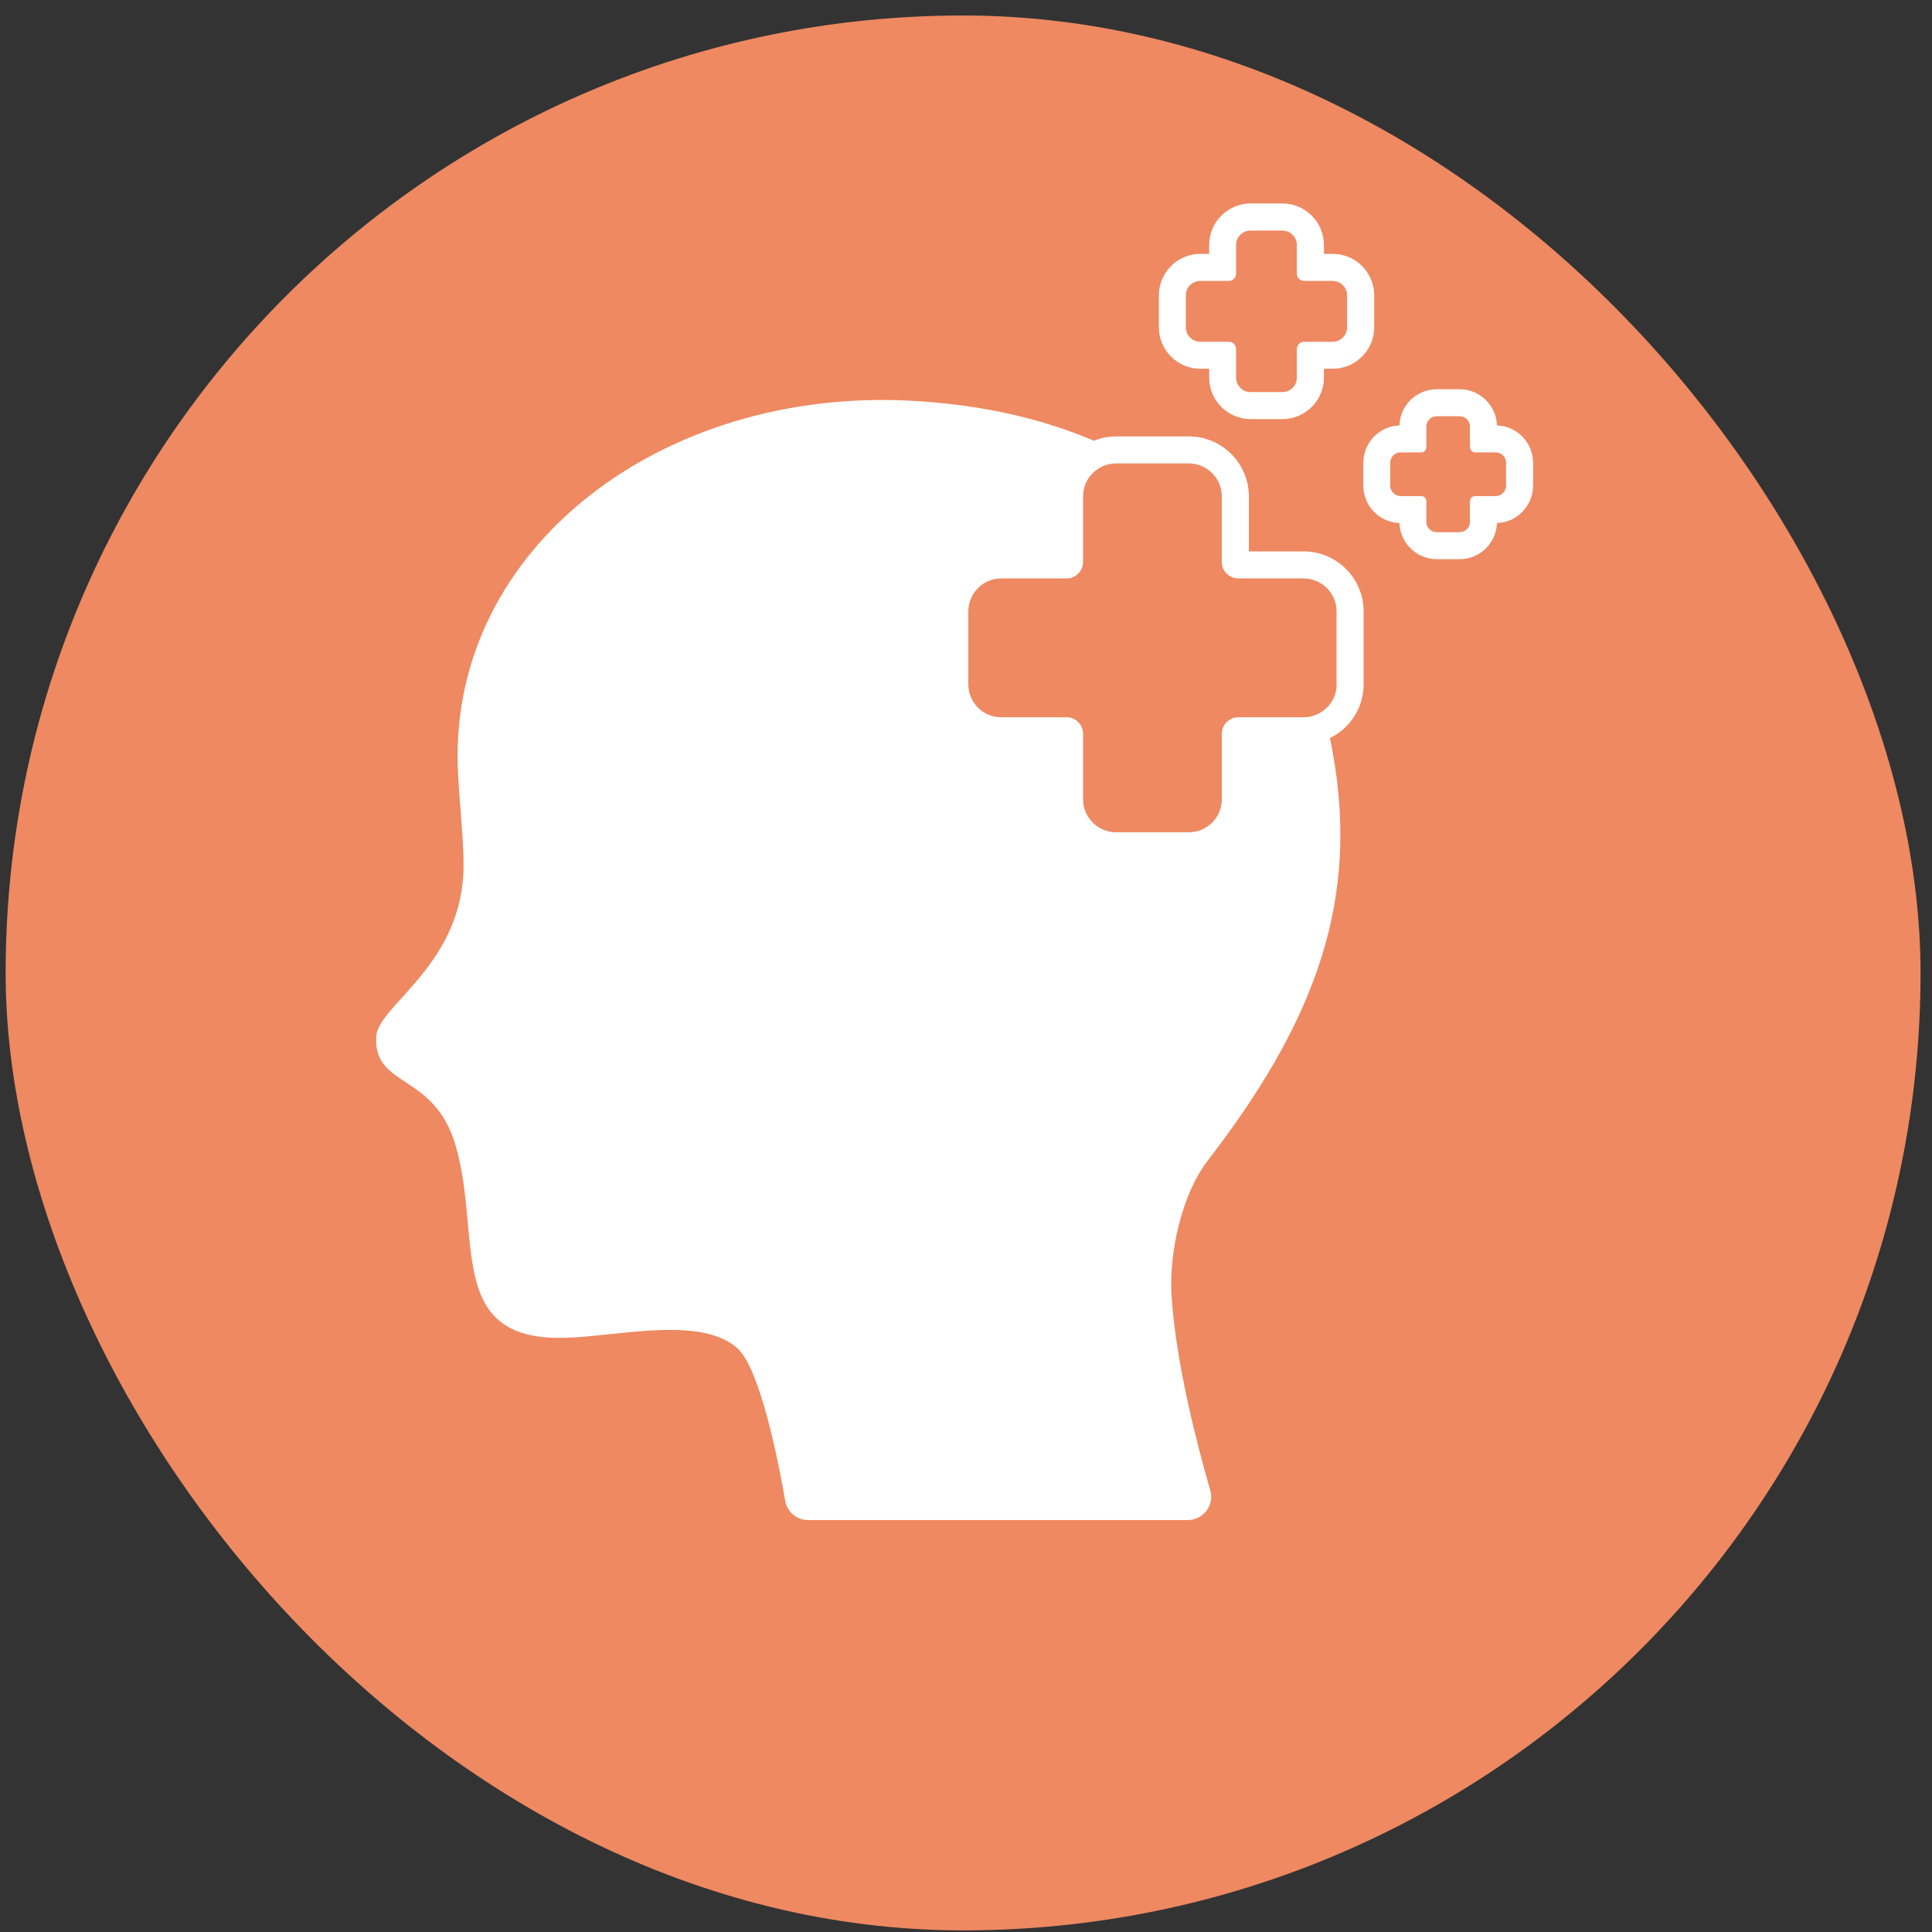 <svg xmlns="http://www.w3.org/2000/svg" width="113" height="113" viewBox="0 0 113 113" fill="none"><rect x="0" y="0" width="113" height="113" fill="#333333" stroke="none"/><rect x="0.33" y="0.906" width="112" height="112" rx="56" fill="#EE8961"></rect><g clip-path="url(#clip0_5_1248)"><path d="M76.249 32.252H73.045V29.037C73.045 27.099 71.473 25.526 69.537 25.526H65.279C64.825 25.526 64.383 25.615 63.985 25.779C60.793 24.421 57.173 23.639 53.231 23.436C38.76 22.684 26.378 31.987 26.773 44.81C26.824 46.51 27.119 48.996 27.114 50.625C27.103 56.417 22.098 58.791 22.005 60.635C21.848 63.66 25.393 62.712 26.647 66.993C28.23 72.424 25.952 78.618 33.346 78.234C36.298 78.115 41.094 76.972 43.15 78.878C44.461 80.102 45.516 85.421 45.925 87.776C46.04 88.434 46.606 88.906 47.27 88.906H69.474C70.381 88.906 71.038 88.036 70.786 87.162C70.047 84.618 68.772 79.756 68.522 75.772C68.365 73.29 69.116 69.868 70.629 67.897C76.672 60.048 79.354 53.24 78.091 44.867C78.002 44.293 77.902 43.724 77.783 43.167C78.957 42.605 79.756 41.404 79.756 40.023V35.761C79.756 33.825 78.185 32.252 76.249 32.252ZM78.178 40.026C78.178 40.658 77.876 41.219 77.401 41.566C77.079 41.805 76.676 41.952 76.246 41.952H72.43C71.894 41.952 71.464 42.388 71.464 42.919V46.746C71.464 47.814 70.599 48.678 69.535 48.678H65.276C64.21 48.678 63.347 47.812 63.347 46.746V42.919C63.347 42.388 62.919 41.952 62.388 41.952H58.565C57.498 41.952 56.636 41.093 56.636 40.026V35.763C56.636 34.695 57.501 33.832 58.565 33.832H62.388C62.919 33.832 63.347 33.396 63.347 32.865V29.037C63.347 27.97 64.212 27.106 65.276 27.106H66.644H69.532C70.599 27.106 71.462 27.972 71.462 29.037V30.812V32.865C71.462 33.396 71.889 33.832 72.427 33.832H73.936H76.244C77.31 33.832 78.173 34.698 78.173 35.763V40.026H78.178Z" fill="white"></path><path d="M70.204 21.567H70.723V22.087C70.723 23.423 71.81 24.512 73.145 24.512H75.011C76.347 24.512 77.434 23.423 77.434 22.087V21.567H77.953C79.289 21.567 80.376 20.479 80.376 19.142V17.274C80.376 15.937 79.289 14.849 77.953 14.849H77.434V14.327C77.434 12.99 76.347 11.901 75.011 11.901H73.145C71.81 11.901 70.723 12.99 70.723 14.327V14.849H70.204C68.868 14.849 67.781 15.937 67.781 17.274V19.142C67.781 20.479 68.866 21.567 70.204 21.567ZM69.357 17.276C69.357 16.808 69.736 16.431 70.201 16.431H71.873C72.107 16.431 72.296 16.241 72.296 16.007V14.331C72.296 13.863 72.675 13.486 73.141 13.486H75.007C75.475 13.486 75.851 13.865 75.851 14.331V16.007C75.851 16.241 76.04 16.431 76.274 16.431H77.946C78.414 16.431 78.79 16.81 78.79 17.276V19.144C78.79 19.612 78.412 19.989 77.946 19.989H76.274C76.04 19.989 75.851 20.179 75.851 20.413V22.087C75.851 22.555 75.472 22.932 75.007 22.932H73.141C72.673 22.932 72.296 22.553 72.296 22.087V20.413C72.296 20.179 72.107 19.989 71.873 19.989H70.201C69.734 19.989 69.357 19.61 69.357 19.144V17.276Z" fill="white"></path><path d="M87.555 24.882C87.518 23.709 86.554 22.766 85.373 22.766H84.033C82.852 22.766 81.889 23.709 81.852 24.882C80.68 24.919 79.74 25.886 79.74 27.066V28.407C79.74 29.589 80.68 30.554 81.852 30.591C81.889 31.764 82.855 32.705 84.033 32.705H85.373C86.554 32.705 87.518 31.764 87.555 30.591C88.727 30.554 89.667 29.587 89.667 28.407V27.066C89.667 25.886 88.724 24.919 87.555 24.882ZM88.088 28.407C88.088 28.742 87.817 29.014 87.483 29.014H86.281C86.112 29.014 85.977 29.149 85.977 29.318V30.521C85.977 30.856 85.705 31.127 85.371 31.127H84.031C83.697 31.127 83.425 30.856 83.425 30.521V29.318C83.425 29.149 83.29 29.014 83.121 29.014H81.919C81.585 29.014 81.314 28.742 81.314 28.407V27.066C81.314 26.731 81.585 26.46 81.919 26.46H83.121C83.29 26.46 83.425 26.324 83.425 26.155V24.952C83.425 24.617 83.697 24.346 84.031 24.346H85.371C85.705 24.346 85.977 24.617 85.977 24.952V26.155C85.977 26.324 86.112 26.46 86.281 26.46H87.483C87.817 26.46 88.088 26.731 88.088 27.066V28.407Z" fill="white"></path></g><defs><clipPath id="clip0_5_1248"><rect width="67.667" height="77" fill="white" transform="translate(22 11.906)"></rect></clipPath></defs></svg>